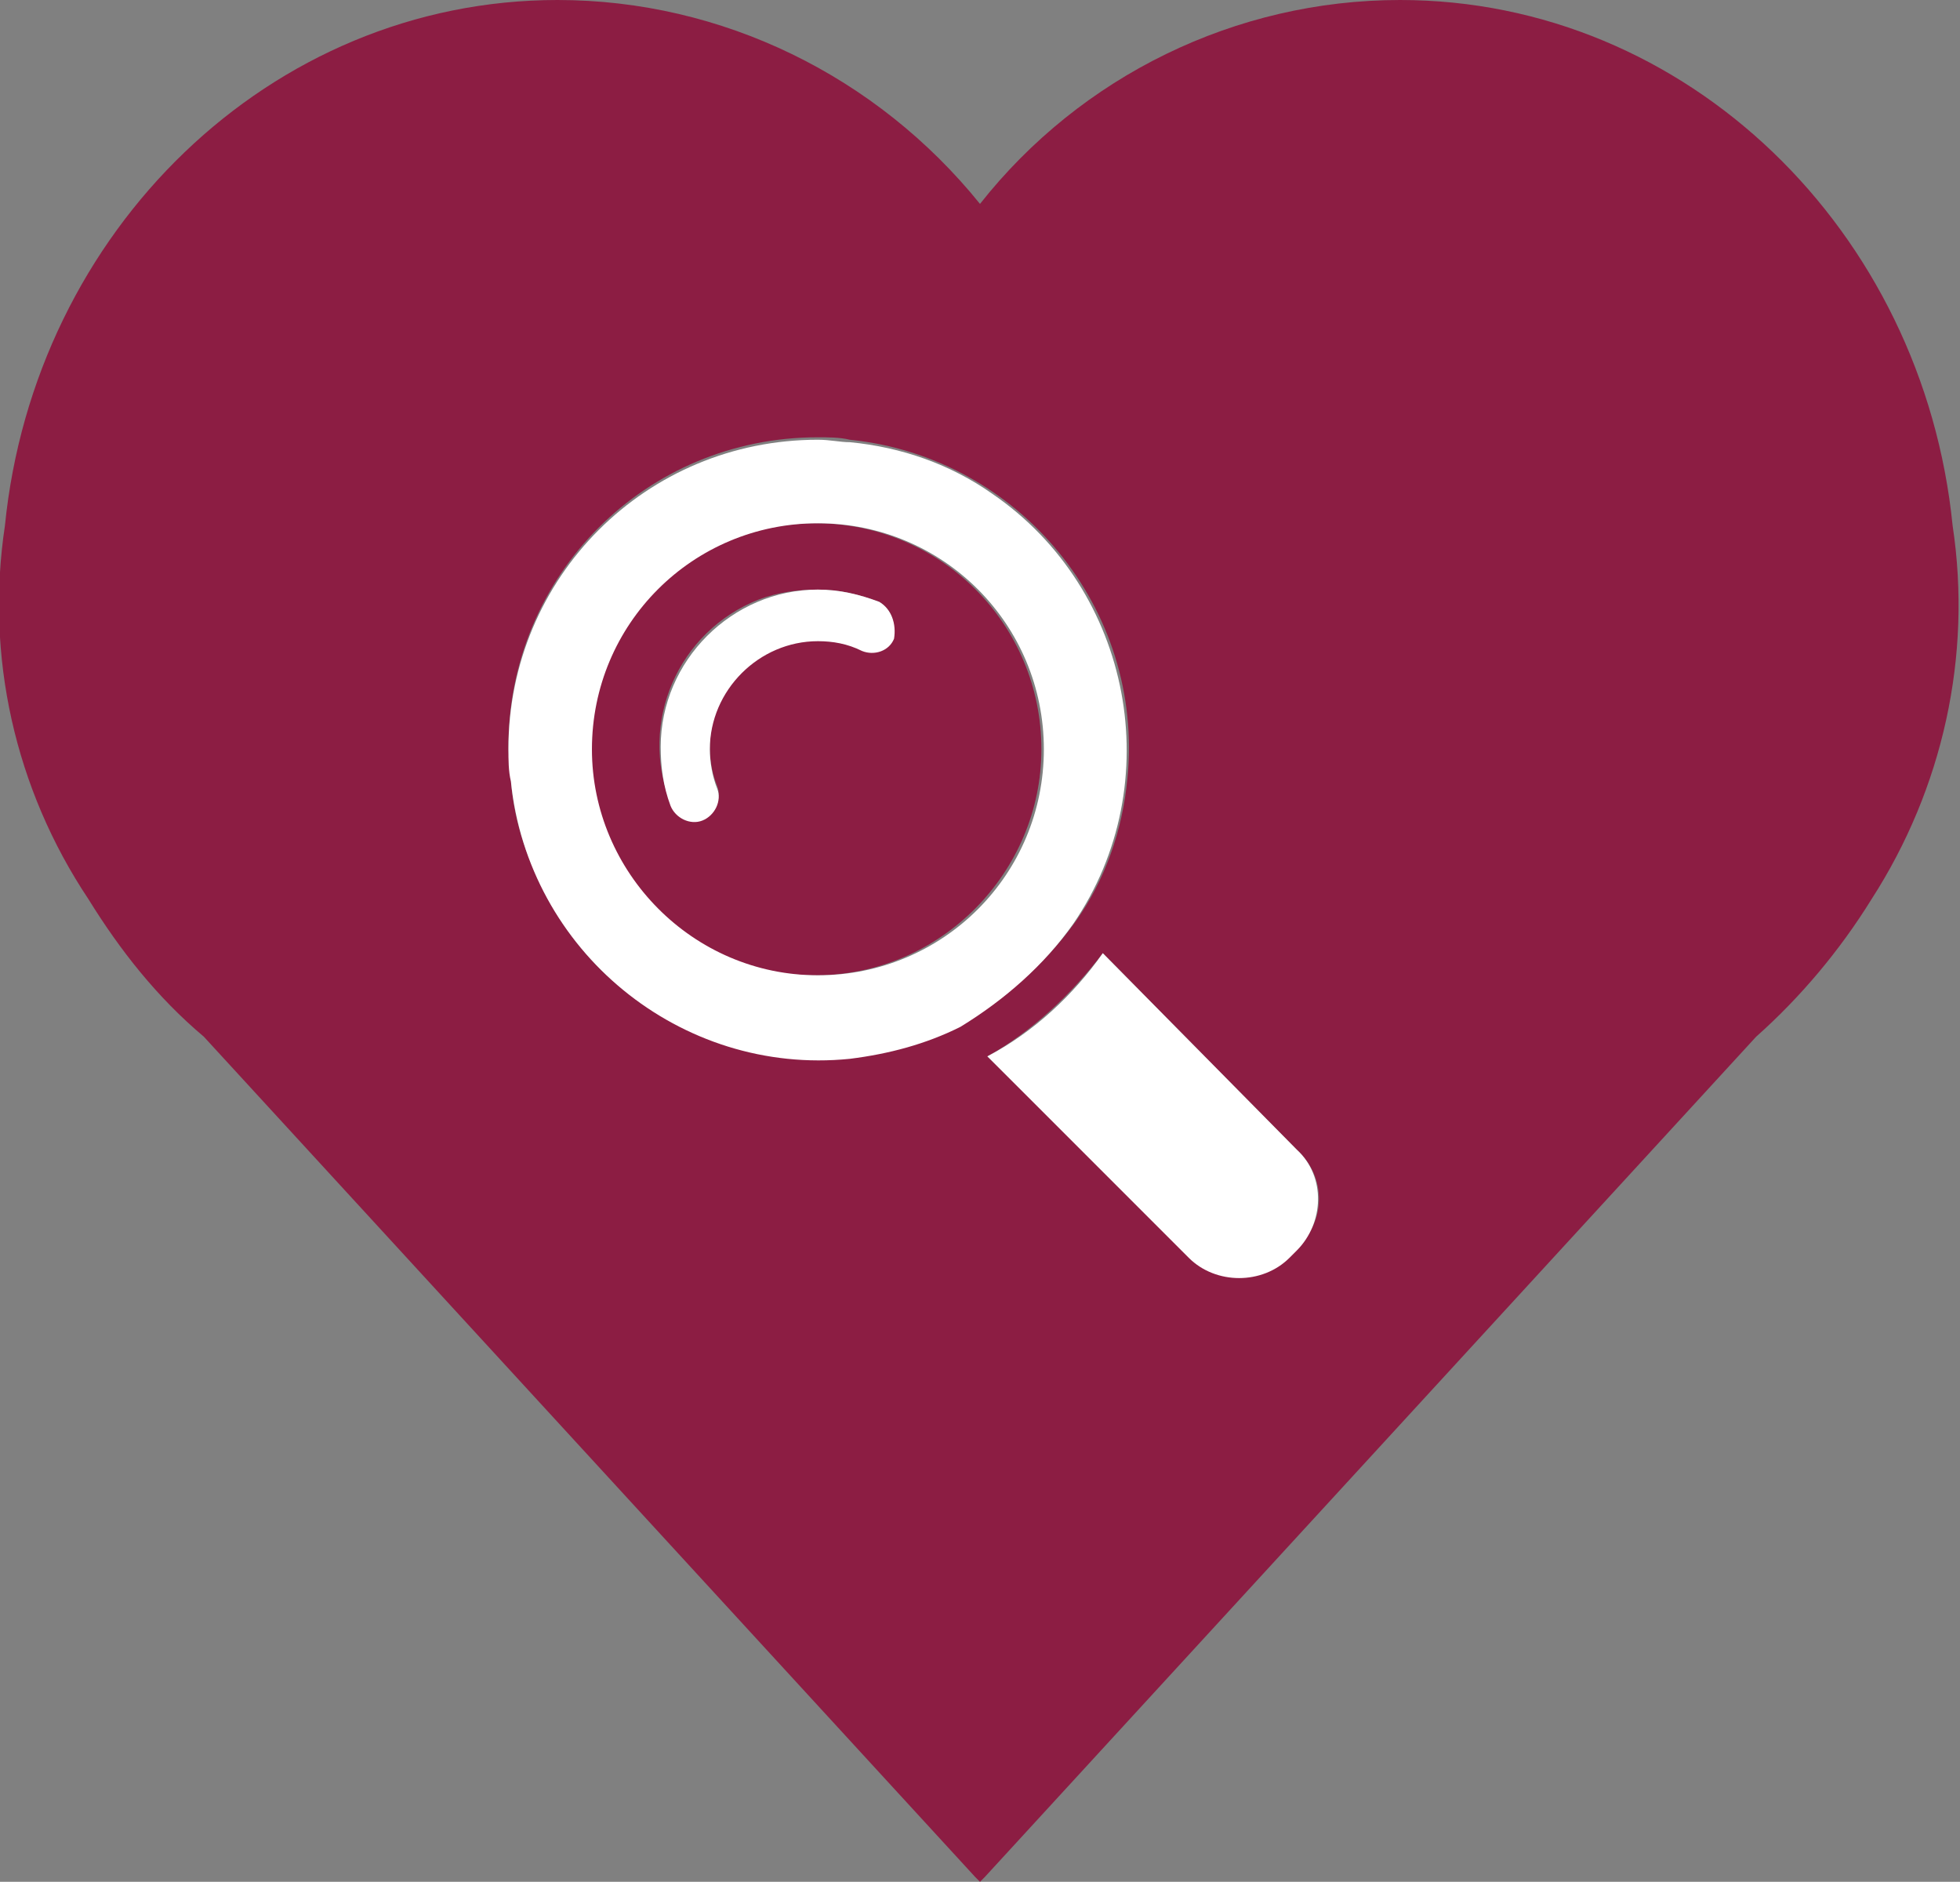 <?xml version="1.0" encoding="utf-8"?>
<!-- Generator: Adobe Illustrator 25.2.3, SVG Export Plug-In . SVG Version: 6.00 Build 0)  -->
<svg version="1.1" id="Layer_1" xmlns="http://www.w3.org/2000/svg" xmlns:xlink="http://www.w3.org/1999/xlink" x="0px" y="0px"
	 viewBox="0 0 79.8 76.6" style="enable-background:new 0 0 79.8 76.6;" xml:space="preserve">
<rect x="0" y="0" width="79.8" height="76.6" fill="#808080" stroke="none"/>
<style type="text/css">
	.st0{fill:#8C1D43;}
	.st1{fill:#FFFFFF;}
</style>
<path class="st0" d="M42.4,30.5c0-5.1-4.1-9.2-9.2-9.2s-9.2,4.1-9.2,9.2s4.1,9.2,9.2,9.2l0,0C38.3,39.7,42.4,35.5,42.4,30.5z
	 M36.3,25.9c-0.2,0.5-0.8,0.7-1.3,0.5c-0.5-0.2-1.1-0.3-1.7-0.4c-1.2,0-2.3,0.5-3.1,1.3c-0.8,0.8-1.3,1.9-1.3,3.1
	c0,0.6,0.1,1.1,0.3,1.6l0,0c0.2,0.5-0.1,1.1-0.6,1.3c-0.5,0.2-1.1-0.1-1.3-0.6c-1.3-3.3,0.3-7,3.6-8.3c0.8-0.3,1.6-0.4,2.4-0.4
	c0.9,0,1.7,0.2,2.5,0.5C36.3,24.8,36.5,25.4,36.3,25.9z"/>
<path class="st0" d="M79.5,21.4C78.3,9.4,68.7,0,57,0c-6.7,0-13,3.1-17.1,8.3C35.7,3.1,29.4,0,22.7,0C11,0,1.4,9.4,0.2,21.4
	c-0.8,5.3,0.4,10.7,3.4,15.2c1.3,2.1,2.8,4,4.7,5.6l31.4,34.2l0.2,0.2l0.2-0.2l31.4-34.2c1.8-1.6,3.4-3.5,4.7-5.6
	C79.1,32.1,80.3,26.7,79.5,21.4z M39,41.7L39,41.7c-6.2,3.2-13.8,0.7-16.9-5.5c-0.7-1.4-1.2-2.9-1.3-4.5c0-0.4-0.1-0.9-0.1-1.3
	c0-7,5.6-12.6,12.6-12.6c0.4,0,0.9,0,1.3,0.1c6.9,0.7,12,6.9,11.3,13.8c-0.2,2.1-0.9,4.1-2.1,5.8l0,0C42.5,39.3,40.9,40.7,39,41.7z
	 M52.8,50.8l-0.3,0.3c-1.1,1.1-3,1.1-4.1,0c0,0,0,0,0,0L40.2,43c1.8-1,3.4-2.5,4.7-4.2l7.9,8C54,47.9,54,49.7,52.8,50.8L52.8,50.8z"
	/>
<path class="st1" d="M35.8,24.5c-0.8-0.3-1.6-0.5-2.5-0.5c-3.5,0-6.4,2.9-6.4,6.4c0,0.8,0.1,1.6,0.4,2.4c0.2,0.5,0.8,0.8,1.3,0.6
	c0.5-0.2,0.8-0.8,0.6-1.3l0,0c-0.2-0.5-0.3-1.1-0.3-1.6c0-1.2,0.5-2.3,1.3-3.1c0.8-0.8,1.9-1.3,3.1-1.3c0.6,0,1.2,0.1,1.8,0.4
	c0.5,0.2,1.1,0,1.3-0.5C36.5,25.4,36.3,24.8,35.8,24.5C35.8,24.6,35.8,24.6,35.8,24.5z"/>
<path class="st1" d="M44.9,38.8c-1.2,1.7-2.8,3.2-4.7,4.2l8.2,8.2c1.1,1.1,3,1.1,4.1,0c0,0,0,0,0,0l0.3-0.3c1.1-1.1,1.2-3,0-4.1
	c0,0,0,0,0,0L44.9,38.8z"/>
<path class="st1" d="M43.7,37.6L43.7,37.6c3.9-5.7,2.4-13.6-3.3-17.5c-1.7-1.2-3.7-1.9-5.8-2.1c-0.4,0-0.8-0.1-1.3-0.1
	c-7,0-12.6,5.6-12.6,12.6c0,0.4,0,0.9,0.1,1.3c0.7,6.9,6.9,12,13.8,11.3c1.6-0.2,3.1-0.6,4.5-1.3l0,0C40.9,40.7,42.5,39.3,43.7,37.6
	z M24.1,30.5c0-5.1,4.1-9.2,9.2-9.2s9.2,4.1,9.2,9.2s-4.1,9.2-9.2,9.2l0,0C28.2,39.7,24.1,35.5,24.1,30.5
	C24.1,30.5,24.1,30.5,24.1,30.5z"/>
</svg>
